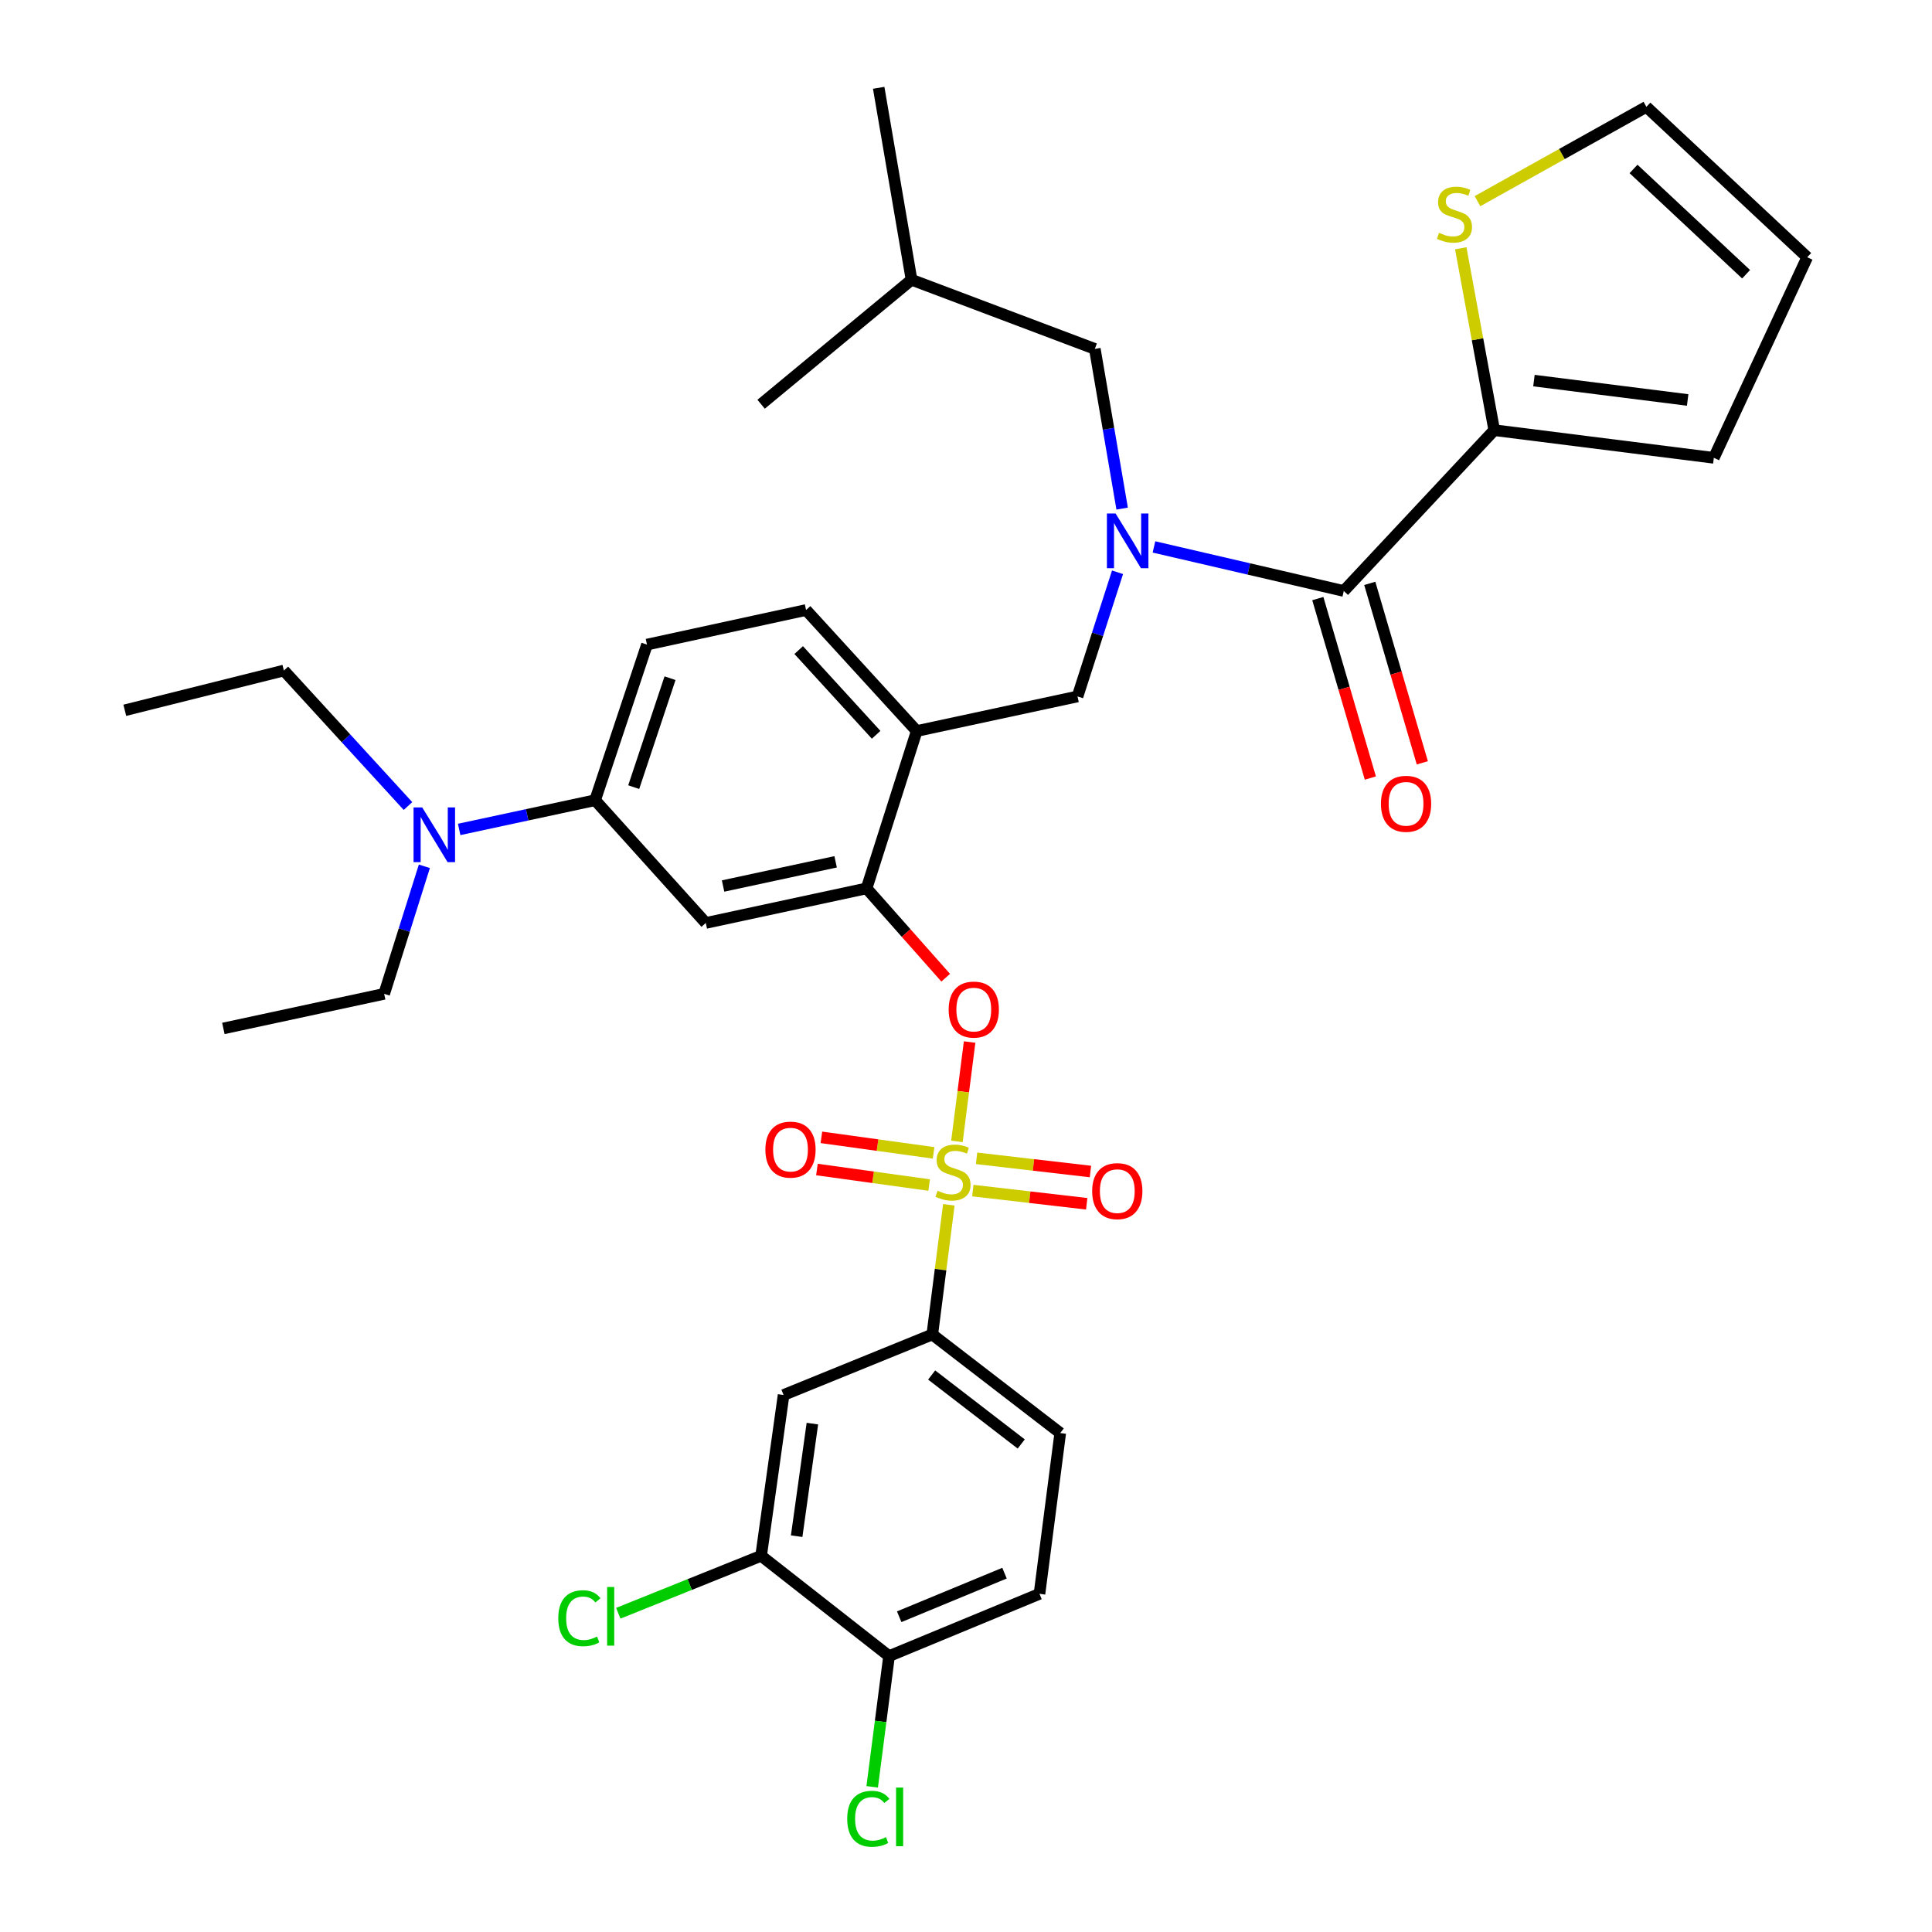 <?xml version='1.0' encoding='iso-8859-1'?>
<svg version='1.1' baseProfile='full'
              xmlns='http://www.w3.org/2000/svg'
                      xmlns:rdkit='http://www.rdkit.org/xml'
                      xmlns:xlink='http://www.w3.org/1999/xlink'
                  xml:space='preserve'
width='1000px' height='1000px' viewBox='0 0 1000 1000'>
<!-- END OF HEADER -->
<rect style='opacity:1.0;fill:#FFFFFF;stroke:none' width='1000' height='1000' x='0' y='0'> </rect>
<path class='bond-0' d='M 773.413,222.654 L 695.546,305.893' style='fill:none;fill-rule:evenodd;stroke:#000000;stroke-width:6px;stroke-linecap:butt;stroke-linejoin:miter;stroke-opacity:1' />
<path class='bond-1' d='M 773.413,222.654 L 764.75,175.582' style='fill:none;fill-rule:evenodd;stroke:#000000;stroke-width:6px;stroke-linecap:butt;stroke-linejoin:miter;stroke-opacity:1' />
<path class='bond-1' d='M 764.75,175.582 L 756.087,128.51' style='fill:none;fill-rule:evenodd;stroke:#CCCC00;stroke-width:6px;stroke-linecap:butt;stroke-linejoin:miter;stroke-opacity:1' />
<path class='bond-2' d='M 773.413,222.654 L 887.075,236.974' style='fill:none;fill-rule:evenodd;stroke:#000000;stroke-width:6px;stroke-linecap:butt;stroke-linejoin:miter;stroke-opacity:1' />
<path class='bond-2' d='M 793.965,196.999 L 873.528,207.023' style='fill:none;fill-rule:evenodd;stroke:#000000;stroke-width:6px;stroke-linecap:butt;stroke-linejoin:miter;stroke-opacity:1' />
<path class='bond-3' d='M 578.434,296.209 L 568.081,328.346' style='fill:none;fill-rule:evenodd;stroke:#0000FF;stroke-width:6px;stroke-linecap:butt;stroke-linejoin:miter;stroke-opacity:1' />
<path class='bond-3' d='M 568.081,328.346 L 557.728,360.482' style='fill:none;fill-rule:evenodd;stroke:#000000;stroke-width:6px;stroke-linecap:butt;stroke-linejoin:miter;stroke-opacity:1' />
<path class='bond-4' d='M 580.823,263.254 L 573.75,221.923' style='fill:none;fill-rule:evenodd;stroke:#0000FF;stroke-width:6px;stroke-linecap:butt;stroke-linejoin:miter;stroke-opacity:1' />
<path class='bond-4' d='M 573.75,221.923 L 566.676,180.592' style='fill:none;fill-rule:evenodd;stroke:#000000;stroke-width:6px;stroke-linecap:butt;stroke-linejoin:miter;stroke-opacity:1' />
<path class='bond-5' d='M 597.288,283.092 L 646.417,294.492' style='fill:none;fill-rule:evenodd;stroke:#0000FF;stroke-width:6px;stroke-linecap:butt;stroke-linejoin:miter;stroke-opacity:1' />
<path class='bond-5' d='M 646.417,294.492 L 695.546,305.893' style='fill:none;fill-rule:evenodd;stroke:#000000;stroke-width:6px;stroke-linecap:butt;stroke-linejoin:miter;stroke-opacity:1' />
<path class='bond-6' d='M 682.099,309.83 L 695.696,356.273' style='fill:none;fill-rule:evenodd;stroke:#000000;stroke-width:6px;stroke-linecap:butt;stroke-linejoin:miter;stroke-opacity:1' />
<path class='bond-6' d='M 695.696,356.273 L 709.293,402.717' style='fill:none;fill-rule:evenodd;stroke:#FF0000;stroke-width:6px;stroke-linecap:butt;stroke-linejoin:miter;stroke-opacity:1' />
<path class='bond-6' d='M 708.993,301.956 L 722.59,348.4' style='fill:none;fill-rule:evenodd;stroke:#000000;stroke-width:6px;stroke-linecap:butt;stroke-linejoin:miter;stroke-opacity:1' />
<path class='bond-6' d='M 722.59,348.4 L 736.188,394.843' style='fill:none;fill-rule:evenodd;stroke:#FF0000;stroke-width:6px;stroke-linecap:butt;stroke-linejoin:miter;stroke-opacity:1' />
<path class='bond-7' d='M 764.75,104.126 L 808.459,79.713' style='fill:none;fill-rule:evenodd;stroke:#CCCC00;stroke-width:6px;stroke-linecap:butt;stroke-linejoin:miter;stroke-opacity:1' />
<path class='bond-7' d='M 808.459,79.713 L 852.167,55.3' style='fill:none;fill-rule:evenodd;stroke:#000000;stroke-width:6px;stroke-linecap:butt;stroke-linejoin:miter;stroke-opacity:1' />
<path class='bond-8' d='M 334.878,333.636 L 308.032,414.184' style='fill:none;fill-rule:evenodd;stroke:#000000;stroke-width:6px;stroke-linecap:butt;stroke-linejoin:miter;stroke-opacity:1' />
<path class='bond-8' d='M 346.802,351.034 L 328.01,407.418' style='fill:none;fill-rule:evenodd;stroke:#000000;stroke-width:6px;stroke-linecap:butt;stroke-linejoin:miter;stroke-opacity:1' />
<path class='bond-9' d='M 334.878,333.636 L 417.22,315.738' style='fill:none;fill-rule:evenodd;stroke:#000000;stroke-width:6px;stroke-linecap:butt;stroke-linejoin:miter;stroke-opacity:1' />
<path class='bond-10' d='M 308.032,414.184 L 272.847,421.749' style='fill:none;fill-rule:evenodd;stroke:#000000;stroke-width:6px;stroke-linecap:butt;stroke-linejoin:miter;stroke-opacity:1' />
<path class='bond-10' d='M 272.847,421.749 L 237.662,429.314' style='fill:none;fill-rule:evenodd;stroke:#0000FF;stroke-width:6px;stroke-linecap:butt;stroke-linejoin:miter;stroke-opacity:1' />
<path class='bond-11' d='M 308.032,414.184 L 365.311,477.721' style='fill:none;fill-rule:evenodd;stroke:#000000;stroke-width:6px;stroke-linecap:butt;stroke-linejoin:miter;stroke-opacity:1' />
<path class='bond-12' d='M 365.311,477.721 L 448.54,459.824' style='fill:none;fill-rule:evenodd;stroke:#000000;stroke-width:6px;stroke-linecap:butt;stroke-linejoin:miter;stroke-opacity:1' />
<path class='bond-12' d='M 374.261,458.599 L 432.521,446.07' style='fill:none;fill-rule:evenodd;stroke:#000000;stroke-width:6px;stroke-linecap:butt;stroke-linejoin:miter;stroke-opacity:1' />
<path class='bond-13' d='M 448.54,459.824 L 474.49,378.379' style='fill:none;fill-rule:evenodd;stroke:#000000;stroke-width:6px;stroke-linecap:butt;stroke-linejoin:miter;stroke-opacity:1' />
<path class='bond-14' d='M 448.54,459.824 L 469.015,482.943' style='fill:none;fill-rule:evenodd;stroke:#000000;stroke-width:6px;stroke-linecap:butt;stroke-linejoin:miter;stroke-opacity:1' />
<path class='bond-14' d='M 469.015,482.943 L 489.491,506.062' style='fill:none;fill-rule:evenodd;stroke:#FF0000;stroke-width:6px;stroke-linecap:butt;stroke-linejoin:miter;stroke-opacity:1' />
<path class='bond-15' d='M 474.49,378.379 L 417.22,315.738' style='fill:none;fill-rule:evenodd;stroke:#000000;stroke-width:6px;stroke-linecap:butt;stroke-linejoin:miter;stroke-opacity:1' />
<path class='bond-15' d='M 453.49,380.328 L 413.401,336.48' style='fill:none;fill-rule:evenodd;stroke:#000000;stroke-width:6px;stroke-linecap:butt;stroke-linejoin:miter;stroke-opacity:1' />
<path class='bond-16' d='M 474.49,378.379 L 557.728,360.482' style='fill:none;fill-rule:evenodd;stroke:#000000;stroke-width:6px;stroke-linecap:butt;stroke-linejoin:miter;stroke-opacity:1' />
<path class='bond-17' d='M 501.871,539.355 L 498.587,565.07' style='fill:none;fill-rule:evenodd;stroke:#FF0000;stroke-width:6px;stroke-linecap:butt;stroke-linejoin:miter;stroke-opacity:1' />
<path class='bond-17' d='M 498.587,565.07 L 495.303,590.785' style='fill:none;fill-rule:evenodd;stroke:#CCCC00;stroke-width:6px;stroke-linecap:butt;stroke-linejoin:miter;stroke-opacity:1' />
<path class='bond-18' d='M 491.115,623.6 L 486.833,657.163' style='fill:none;fill-rule:evenodd;stroke:#CCCC00;stroke-width:6px;stroke-linecap:butt;stroke-linejoin:miter;stroke-opacity:1' />
<path class='bond-18' d='M 486.833,657.163 L 482.551,690.726' style='fill:none;fill-rule:evenodd;stroke:#000000;stroke-width:6px;stroke-linecap:butt;stroke-linejoin:miter;stroke-opacity:1' />
<path class='bond-19' d='M 483.233,596.722 L 454.192,592.705' style='fill:none;fill-rule:evenodd;stroke:#CCCC00;stroke-width:6px;stroke-linecap:butt;stroke-linejoin:miter;stroke-opacity:1' />
<path class='bond-19' d='M 454.192,592.705 L 425.151,588.687' style='fill:none;fill-rule:evenodd;stroke:#FF0000;stroke-width:6px;stroke-linecap:butt;stroke-linejoin:miter;stroke-opacity:1' />
<path class='bond-19' d='M 480.928,613.378 L 451.887,609.36' style='fill:none;fill-rule:evenodd;stroke:#CCCC00;stroke-width:6px;stroke-linecap:butt;stroke-linejoin:miter;stroke-opacity:1' />
<path class='bond-19' d='M 451.887,609.36 L 422.846,605.342' style='fill:none;fill-rule:evenodd;stroke:#FF0000;stroke-width:6px;stroke-linecap:butt;stroke-linejoin:miter;stroke-opacity:1' />
<path class='bond-20' d='M 503.536,616.25 L 533.009,619.663' style='fill:none;fill-rule:evenodd;stroke:#CCCC00;stroke-width:6px;stroke-linecap:butt;stroke-linejoin:miter;stroke-opacity:1' />
<path class='bond-20' d='M 533.009,619.663 L 562.482,623.076' style='fill:none;fill-rule:evenodd;stroke:#FF0000;stroke-width:6px;stroke-linecap:butt;stroke-linejoin:miter;stroke-opacity:1' />
<path class='bond-20' d='M 505.471,599.548 L 534.943,602.961' style='fill:none;fill-rule:evenodd;stroke:#CCCC00;stroke-width:6px;stroke-linecap:butt;stroke-linejoin:miter;stroke-opacity:1' />
<path class='bond-20' d='M 534.943,602.961 L 564.416,606.374' style='fill:none;fill-rule:evenodd;stroke:#FF0000;stroke-width:6px;stroke-linecap:butt;stroke-linejoin:miter;stroke-opacity:1' />
<path class='bond-21' d='M 566.676,180.592 L 471.809,144.797' style='fill:none;fill-rule:evenodd;stroke:#000000;stroke-width:6px;stroke-linecap:butt;stroke-linejoin:miter;stroke-opacity:1' />
<path class='bond-22' d='M 471.809,144.797 L 393.951,209.231' style='fill:none;fill-rule:evenodd;stroke:#000000;stroke-width:6px;stroke-linecap:butt;stroke-linejoin:miter;stroke-opacity:1' />
<path class='bond-23' d='M 471.809,144.797 L 454.808,45.455' style='fill:none;fill-rule:evenodd;stroke:#000000;stroke-width:6px;stroke-linecap:butt;stroke-linejoin:miter;stroke-opacity:1' />
<path class='bond-24' d='M 482.551,690.726 L 548.779,741.737' style='fill:none;fill-rule:evenodd;stroke:#000000;stroke-width:6px;stroke-linecap:butt;stroke-linejoin:miter;stroke-opacity:1' />
<path class='bond-24' d='M 482.225,711.698 L 528.585,747.406' style='fill:none;fill-rule:evenodd;stroke:#000000;stroke-width:6px;stroke-linecap:butt;stroke-linejoin:miter;stroke-opacity:1' />
<path class='bond-25' d='M 482.551,690.726 L 405.581,722.046' style='fill:none;fill-rule:evenodd;stroke:#000000;stroke-width:6px;stroke-linecap:butt;stroke-linejoin:miter;stroke-opacity:1' />
<path class='bond-26' d='M 548.779,741.737 L 538.037,824.966' style='fill:none;fill-rule:evenodd;stroke:#000000;stroke-width:6px;stroke-linecap:butt;stroke-linejoin:miter;stroke-opacity:1' />
<path class='bond-27' d='M 405.581,722.046 L 393.951,805.284' style='fill:none;fill-rule:evenodd;stroke:#000000;stroke-width:6px;stroke-linecap:butt;stroke-linejoin:miter;stroke-opacity:1' />
<path class='bond-27' d='M 420.488,736.859 L 412.348,795.125' style='fill:none;fill-rule:evenodd;stroke:#000000;stroke-width:6px;stroke-linecap:butt;stroke-linejoin:miter;stroke-opacity:1' />
<path class='bond-28' d='M 460.17,857.193 L 393.951,805.284' style='fill:none;fill-rule:evenodd;stroke:#000000;stroke-width:6px;stroke-linecap:butt;stroke-linejoin:miter;stroke-opacity:1' />
<path class='bond-29' d='M 460.17,857.193 L 455.806,891.028' style='fill:none;fill-rule:evenodd;stroke:#000000;stroke-width:6px;stroke-linecap:butt;stroke-linejoin:miter;stroke-opacity:1' />
<path class='bond-29' d='M 455.806,891.028 L 451.443,924.864' style='fill:none;fill-rule:evenodd;stroke:#00CC00;stroke-width:6px;stroke-linecap:butt;stroke-linejoin:miter;stroke-opacity:1' />
<path class='bond-30' d='M 460.17,857.193 L 538.037,824.966' style='fill:none;fill-rule:evenodd;stroke:#000000;stroke-width:6px;stroke-linecap:butt;stroke-linejoin:miter;stroke-opacity:1' />
<path class='bond-30' d='M 465.42,836.823 L 519.927,814.264' style='fill:none;fill-rule:evenodd;stroke:#000000;stroke-width:6px;stroke-linecap:butt;stroke-linejoin:miter;stroke-opacity:1' />
<path class='bond-31' d='M 393.951,805.284 L 356.987,820.153' style='fill:none;fill-rule:evenodd;stroke:#000000;stroke-width:6px;stroke-linecap:butt;stroke-linejoin:miter;stroke-opacity:1' />
<path class='bond-31' d='M 356.987,820.153 L 320.022,835.021' style='fill:none;fill-rule:evenodd;stroke:#00CC00;stroke-width:6px;stroke-linecap:butt;stroke-linejoin:miter;stroke-opacity:1' />
<path class='bond-32' d='M 219.651,448.399 L 209.247,481.406' style='fill:none;fill-rule:evenodd;stroke:#0000FF;stroke-width:6px;stroke-linecap:butt;stroke-linejoin:miter;stroke-opacity:1' />
<path class='bond-32' d='M 209.247,481.406 L 198.844,514.413' style='fill:none;fill-rule:evenodd;stroke:#000000;stroke-width:6px;stroke-linecap:butt;stroke-linejoin:miter;stroke-opacity:1' />
<path class='bond-33' d='M 211.172,417.205 L 179.054,382.132' style='fill:none;fill-rule:evenodd;stroke:#0000FF;stroke-width:6px;stroke-linecap:butt;stroke-linejoin:miter;stroke-opacity:1' />
<path class='bond-33' d='M 179.054,382.132 L 146.936,347.059' style='fill:none;fill-rule:evenodd;stroke:#000000;stroke-width:6px;stroke-linecap:butt;stroke-linejoin:miter;stroke-opacity:1' />
<path class='bond-34' d='M 198.844,514.413 L 115.615,532.32' style='fill:none;fill-rule:evenodd;stroke:#000000;stroke-width:6px;stroke-linecap:butt;stroke-linejoin:miter;stroke-opacity:1' />
<path class='bond-35' d='M 146.936,347.059 L 64.594,367.646' style='fill:none;fill-rule:evenodd;stroke:#000000;stroke-width:6px;stroke-linecap:butt;stroke-linejoin:miter;stroke-opacity:1' />
<path class='bond-36' d='M 887.075,236.974 L 935.406,133.158' style='fill:none;fill-rule:evenodd;stroke:#000000;stroke-width:6px;stroke-linecap:butt;stroke-linejoin:miter;stroke-opacity:1' />
<path class='bond-37' d='M 852.167,55.3 L 935.406,133.158' style='fill:none;fill-rule:evenodd;stroke:#000000;stroke-width:6px;stroke-linecap:butt;stroke-linejoin:miter;stroke-opacity:1' />
<path class='bond-37' d='M 845.51,87.445 L 903.777,141.945' style='fill:none;fill-rule:evenodd;stroke:#000000;stroke-width:6px;stroke-linecap:butt;stroke-linejoin:miter;stroke-opacity:1' />
<path  class='atom-1' d='M 577.417 265.774
L 586.697 280.774
Q 587.617 282.254, 589.097 284.934
Q 590.577 287.614, 590.657 287.774
L 590.657 265.774
L 594.417 265.774
L 594.417 294.094
L 590.537 294.094
L 580.577 277.694
Q 579.417 275.774, 578.177 273.574
Q 576.977 271.374, 576.617 270.694
L 576.617 294.094
L 572.937 294.094
L 572.937 265.774
L 577.417 265.774
' fill='#0000FF'/>
<path  class='atom-3' d='M 744.825 120.506
Q 745.145 120.626, 746.465 121.186
Q 747.785 121.746, 749.225 122.106
Q 750.705 122.426, 752.145 122.426
Q 754.825 122.426, 756.385 121.146
Q 757.945 119.826, 757.945 117.546
Q 757.945 115.986, 757.145 115.026
Q 756.385 114.066, 755.185 113.546
Q 753.985 113.026, 751.985 112.426
Q 749.465 111.666, 747.945 110.946
Q 746.465 110.226, 745.385 108.706
Q 744.345 107.186, 744.345 104.626
Q 744.345 101.066, 746.745 98.866
Q 749.185 96.666, 753.985 96.666
Q 757.265 96.666, 760.985 98.226
L 760.065 101.306
Q 756.665 99.906, 754.105 99.906
Q 751.345 99.906, 749.825 101.066
Q 748.305 102.186, 748.345 104.146
Q 748.345 105.666, 749.105 106.586
Q 749.905 107.506, 751.025 108.026
Q 752.185 108.546, 754.105 109.146
Q 756.665 109.946, 758.185 110.746
Q 759.705 111.546, 760.785 113.186
Q 761.905 114.786, 761.905 117.546
Q 761.905 121.466, 759.265 123.586
Q 756.665 125.666, 752.305 125.666
Q 749.785 125.666, 747.865 125.106
Q 745.985 124.586, 743.745 123.666
L 744.825 120.506
' fill='#CCCC00'/>
<path  class='atom-11' d='M 491.026 522.554
Q 491.026 515.754, 494.386 511.954
Q 497.746 508.154, 504.026 508.154
Q 510.306 508.154, 513.666 511.954
Q 517.026 515.754, 517.026 522.554
Q 517.026 529.434, 513.626 533.354
Q 510.226 537.234, 504.026 537.234
Q 497.786 537.234, 494.386 533.354
Q 491.026 529.474, 491.026 522.554
M 504.026 534.034
Q 508.346 534.034, 510.666 531.154
Q 513.026 528.234, 513.026 522.554
Q 513.026 516.994, 510.666 514.194
Q 508.346 511.354, 504.026 511.354
Q 499.706 511.354, 497.346 514.154
Q 495.026 516.954, 495.026 522.554
Q 495.026 528.274, 497.346 531.154
Q 499.706 534.034, 504.026 534.034
' fill='#FF0000'/>
<path  class='atom-12' d='M 485.284 616.32
Q 485.604 616.44, 486.924 617
Q 488.244 617.56, 489.684 617.92
Q 491.164 618.24, 492.604 618.24
Q 495.284 618.24, 496.844 616.96
Q 498.404 615.64, 498.404 613.36
Q 498.404 611.8, 497.604 610.84
Q 496.844 609.88, 495.644 609.36
Q 494.444 608.84, 492.444 608.24
Q 489.924 607.48, 488.404 606.76
Q 486.924 606.04, 485.844 604.52
Q 484.804 603, 484.804 600.44
Q 484.804 596.88, 487.204 594.68
Q 489.644 592.48, 494.444 592.48
Q 497.724 592.48, 501.444 594.04
L 500.524 597.12
Q 497.124 595.72, 494.564 595.72
Q 491.804 595.72, 490.284 596.88
Q 488.764 598, 488.804 599.96
Q 488.804 601.48, 489.564 602.4
Q 490.364 603.32, 491.484 603.84
Q 492.644 604.36, 494.564 604.96
Q 497.124 605.76, 498.644 606.56
Q 500.164 607.36, 501.244 609
Q 502.364 610.6, 502.364 613.36
Q 502.364 617.28, 499.724 619.4
Q 497.124 621.48, 492.764 621.48
Q 490.244 621.48, 488.324 620.92
Q 486.444 620.4, 484.204 619.48
L 485.284 616.32
' fill='#CCCC00'/>
<path  class='atom-13' d='M 396.158 595.041
Q 396.158 588.241, 399.518 584.441
Q 402.878 580.641, 409.158 580.641
Q 415.438 580.641, 418.798 584.441
Q 422.158 588.241, 422.158 595.041
Q 422.158 601.921, 418.758 605.841
Q 415.358 609.721, 409.158 609.721
Q 402.918 609.721, 399.518 605.841
Q 396.158 601.961, 396.158 595.041
M 409.158 606.521
Q 413.478 606.521, 415.798 603.641
Q 418.158 600.721, 418.158 595.041
Q 418.158 589.481, 415.798 586.681
Q 413.478 583.841, 409.158 583.841
Q 404.838 583.841, 402.478 586.641
Q 400.158 589.441, 400.158 595.041
Q 400.158 600.761, 402.478 603.641
Q 404.838 606.521, 409.158 606.521
' fill='#FF0000'/>
<path  class='atom-14' d='M 565.306 616.526
Q 565.306 609.726, 568.666 605.926
Q 572.026 602.126, 578.306 602.126
Q 584.586 602.126, 587.946 605.926
Q 591.306 609.726, 591.306 616.526
Q 591.306 623.406, 587.906 627.326
Q 584.506 631.206, 578.306 631.206
Q 572.066 631.206, 568.666 627.326
Q 565.306 623.446, 565.306 616.526
M 578.306 628.006
Q 582.626 628.006, 584.946 625.126
Q 587.306 622.206, 587.306 616.526
Q 587.306 610.966, 584.946 608.166
Q 582.626 605.326, 578.306 605.326
Q 573.986 605.326, 571.626 608.126
Q 569.306 610.926, 569.306 616.526
Q 569.306 622.246, 571.626 625.126
Q 573.986 628.006, 578.306 628.006
' fill='#FF0000'/>
<path  class='atom-25' d='M 438.517 941.402
Q 438.517 934.362, 441.797 930.682
Q 445.117 926.962, 451.397 926.962
Q 457.237 926.962, 460.357 931.082
L 457.717 933.242
Q 455.437 930.242, 451.397 930.242
Q 447.117 930.242, 444.837 933.122
Q 442.597 935.962, 442.597 941.402
Q 442.597 947.002, 444.917 949.882
Q 447.277 952.762, 451.837 952.762
Q 454.957 952.762, 458.597 950.882
L 459.717 953.882
Q 458.237 954.842, 455.997 955.402
Q 453.757 955.962, 451.277 955.962
Q 445.117 955.962, 441.797 952.202
Q 438.517 948.442, 438.517 941.402
' fill='#00CC00'/>
<path  class='atom-25' d='M 463.797 925.242
L 467.477 925.242
L 467.477 955.602
L 463.797 955.602
L 463.797 925.242
' fill='#00CC00'/>
<path  class='atom-26' d='M 288.964 837.585
Q 288.964 830.545, 292.244 826.865
Q 295.564 823.145, 301.844 823.145
Q 307.684 823.145, 310.804 827.265
L 308.164 829.425
Q 305.884 826.425, 301.844 826.425
Q 297.564 826.425, 295.284 829.305
Q 293.044 832.145, 293.044 837.585
Q 293.044 843.185, 295.364 846.065
Q 297.724 848.945, 302.284 848.945
Q 305.404 848.945, 309.044 847.065
L 310.164 850.065
Q 308.684 851.025, 306.444 851.585
Q 304.204 852.145, 301.724 852.145
Q 295.564 852.145, 292.244 848.385
Q 288.964 844.625, 288.964 837.585
' fill='#00CC00'/>
<path  class='atom-26' d='M 314.244 821.425
L 317.924 821.425
L 317.924 851.785
L 314.244 851.785
L 314.244 821.425
' fill='#00CC00'/>
<path  class='atom-27' d='M 218.534 417.921
L 227.814 432.921
Q 228.734 434.401, 230.214 437.081
Q 231.694 439.761, 231.774 439.921
L 231.774 417.921
L 235.534 417.921
L 235.534 446.241
L 231.654 446.241
L 221.694 429.841
Q 220.534 427.921, 219.294 425.721
Q 218.094 423.521, 217.734 422.841
L 217.734 446.241
L 214.054 446.241
L 214.054 417.921
L 218.534 417.921
' fill='#0000FF'/>
<path  class='atom-34' d='M 714.772 416.048
Q 714.772 409.248, 718.132 405.448
Q 721.492 401.648, 727.772 401.648
Q 734.052 401.648, 737.412 405.448
Q 740.772 409.248, 740.772 416.048
Q 740.772 422.928, 737.372 426.848
Q 733.972 430.728, 727.772 430.728
Q 721.532 430.728, 718.132 426.848
Q 714.772 422.968, 714.772 416.048
M 727.772 427.528
Q 732.092 427.528, 734.412 424.648
Q 736.772 421.728, 736.772 416.048
Q 736.772 410.488, 734.412 407.688
Q 732.092 404.848, 727.772 404.848
Q 723.452 404.848, 721.092 407.648
Q 718.772 410.448, 718.772 416.048
Q 718.772 421.768, 721.092 424.648
Q 723.452 427.528, 727.772 427.528
' fill='#FF0000'/>
</svg>
